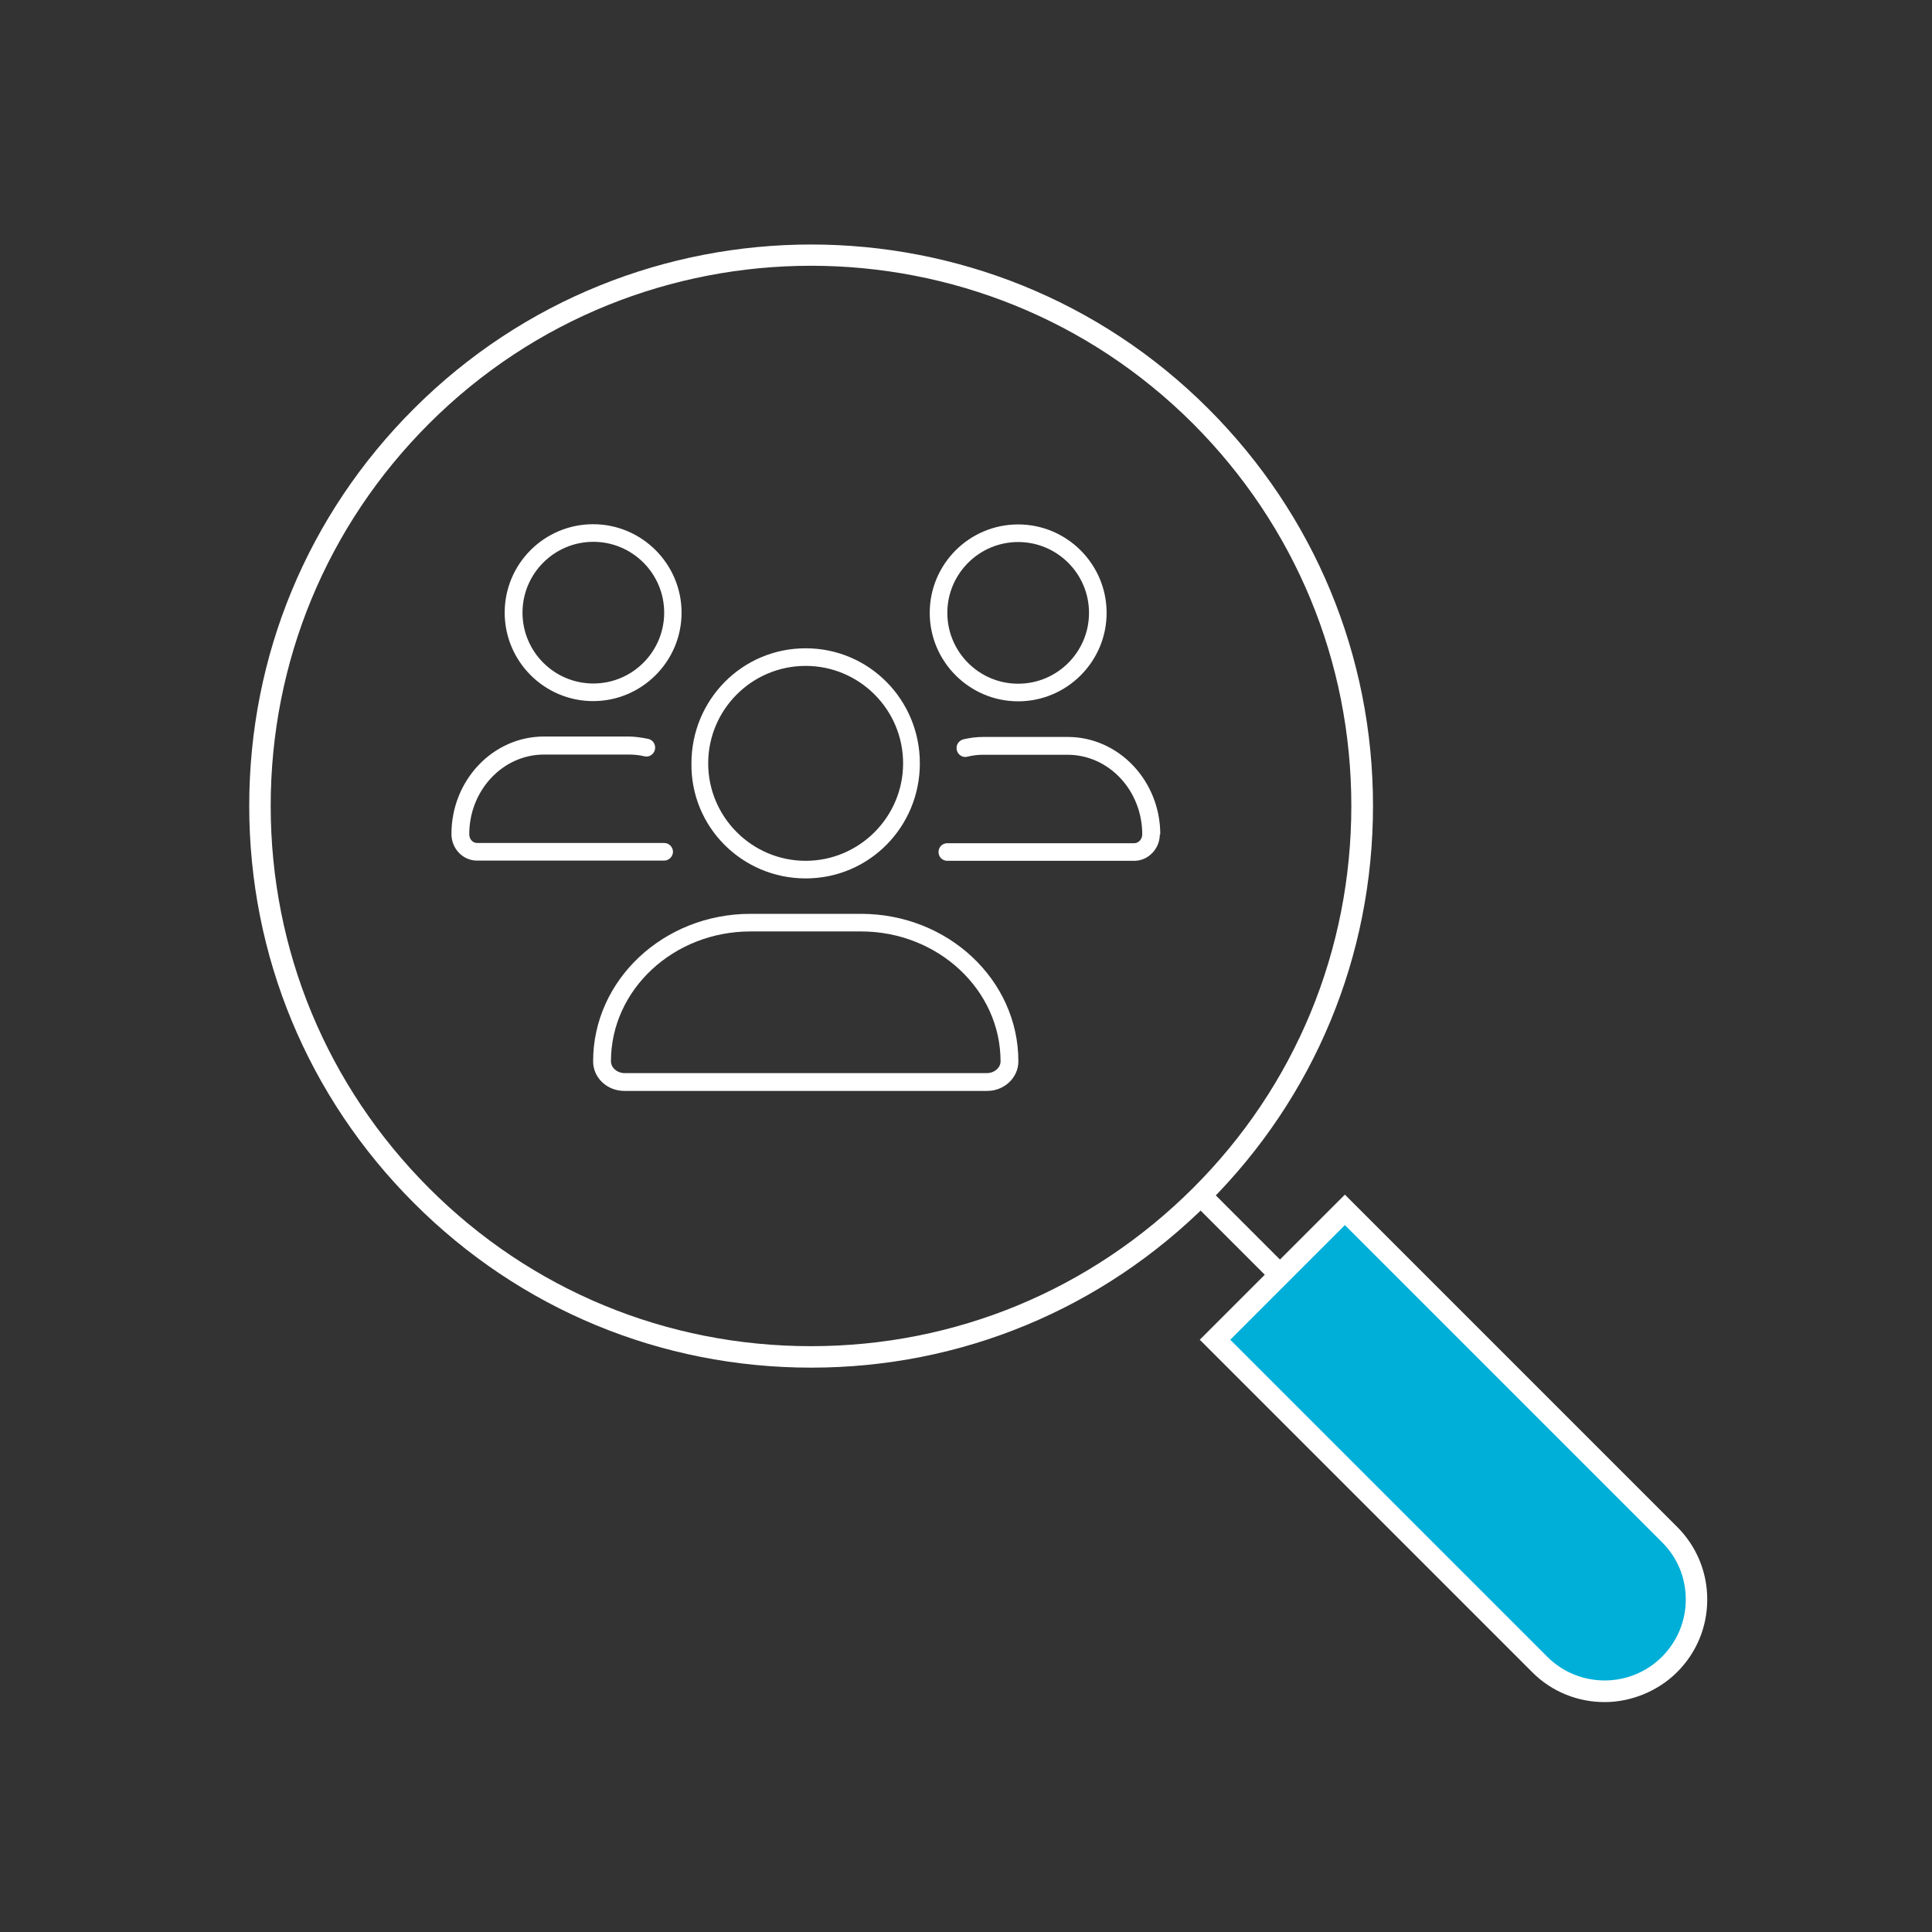 <?xml version="1.0" encoding="utf-8"?>
<svg xmlns="http://www.w3.org/2000/svg" id="Layer_1" viewBox="0 0 90 90">
  <rect x="0" y="0" width="90" height="90" fill="#333333" stroke="none"/>
  <defs>
    <style>.cls-1{fill:#fff;}.cls-2{fill:#00afd8;}</style>
  </defs>
  <g>
    <path class="cls-1" d="M37.78,63.71c-6.99,0-13.56-2.72-18.5-7.67-4.94-4.94-7.67-11.51-7.67-18.5s2.72-13.56,7.67-18.5c10.2-10.2,26.81-10.2,37.01,0,4.94,4.94,7.67,11.51,7.67,18.5s-2.72,13.56-7.67,18.5c-4.94,4.94-11.51,7.67-18.5,7.67Zm0-51.33c-6.45,0-12.89,2.45-17.8,7.36-4.75,4.75-7.37,11.07-7.37,17.8s2.62,13.04,7.37,17.8,11.07,7.37,17.8,7.37,13.04-2.62,17.8-7.37,7.37-11.07,7.37-17.8-2.62-13.04-7.37-17.8c-4.91-4.91-11.35-7.36-17.8-7.36Z"/>
    <g>
      <path class="cls-2" d="M68.7,55.63h0c2.36,0,4.28,1.92,4.28,4.28v21.39h-8.56v-21.39c0-2.36,1.92-4.28,4.28-4.28Z" transform="translate(165.69 68.3) rotate(135)"/>
      <path class="cls-1" d="M74.75,79.29c-1.22,0-2.45-.46-3.38-1.4l-15.48-15.48,6.76-6.76,15.48,15.48c.9,.9,1.4,2.1,1.4,3.38s-.5,2.48-1.4,3.38-2.16,1.4-3.38,1.4Zm-17.44-16.88l14.77,14.77c1.47,1.47,3.87,1.47,5.34,0,.71-.71,1.11-1.66,1.11-2.67s-.39-1.96-1.11-2.67l-14.77-14.77-5.34,5.34Z"/>
    </g>
    <rect class="cls-1" height="5.23" transform="translate(-23.76 57.71) rotate(-45)" width="1" x="57.28" y="54.92"/>
  </g>
  <path class="cls-1" d="M30.93,40.09h-8.71c-.66,0-1.19-.56-1.19-1.24,0-2.5,1.93-4.54,4.31-4.54h3.94c.26,0,.57,.04,.92,.11,.22,.05,.36,.27,.31,.5-.05,.22-.27,.37-.5,.31-.24-.06-.49-.08-.73-.08h-3.94c-1.92,0-3.48,1.67-3.48,3.71,0,.23,.16,.41,.37,.41h8.71c.23,0,.41,.19,.41,.41s-.19,.41-.41,.41Zm-7.42-11.55c0-2.28,1.85-4.12,4.12-4.12s4.12,1.85,4.12,4.12-1.85,4.12-4.12,4.12-4.12-1.85-4.12-4.12Zm.83,0c0,1.82,1.48,3.3,3.3,3.3s3.3-1.48,3.3-3.3-1.48-3.3-3.3-3.3-3.3,1.48-3.3,3.3Zm23.1,20.9c0,.76-.65,1.38-1.46,1.38H29.09c-.81,0-1.46-.61-1.46-1.38,0-3.79,3.28-6.87,7.33-6.87h5.15c4.05,0,7.33,3.08,7.33,6.87Zm-.83,0c0-3.33-2.92-6.05-6.5-6.05h-5.15c-3.58,0-6.5,2.71-6.5,6.05,0,.3,.29,.55,.64,.55h16.87c.35,0,.64-.25,.64-.55Zm-14.4-13.88c0-2.96,2.36-5.36,5.32-5.36s5.32,2.4,5.32,5.36-2.36,5.36-5.32,5.36-5.36-2.4-5.32-5.36Zm.78,0c0,2.5,2.04,4.54,4.54,4.54s4.54-2.04,4.54-4.54-2.03-4.54-4.54-4.54-4.54,2.04-4.54,4.54Zm10.32-7.01c0-2.28,1.85-4.12,4.12-4.12s4.12,1.85,4.12,4.12-1.85,4.12-4.12,4.12-4.12-1.85-4.12-4.12Zm10.72,10.31c0,.68-.54,1.24-1.19,1.24h-8.71c-.23,0-.41-.18-.41-.41s.18-.41,.41-.41h8.71c.2,0,.37-.19,.37-.41,0-2.05-1.56-3.71-3.48-3.71h-3.94c-.24,0-.49,.03-.73,.09-.22,.06-.44-.09-.49-.31-.05-.22,.08-.44,.31-.5,.3-.07,.61-.11,.92-.11h3.94c2.37,0,4.31,2.04,4.31,4.54Zm-9.9-10.31c0,1.82,1.48,3.3,3.3,3.3s3.3-1.48,3.3-3.3-1.48-3.3-3.3-3.3-3.3,1.48-3.3,3.3Z"/>
</svg>